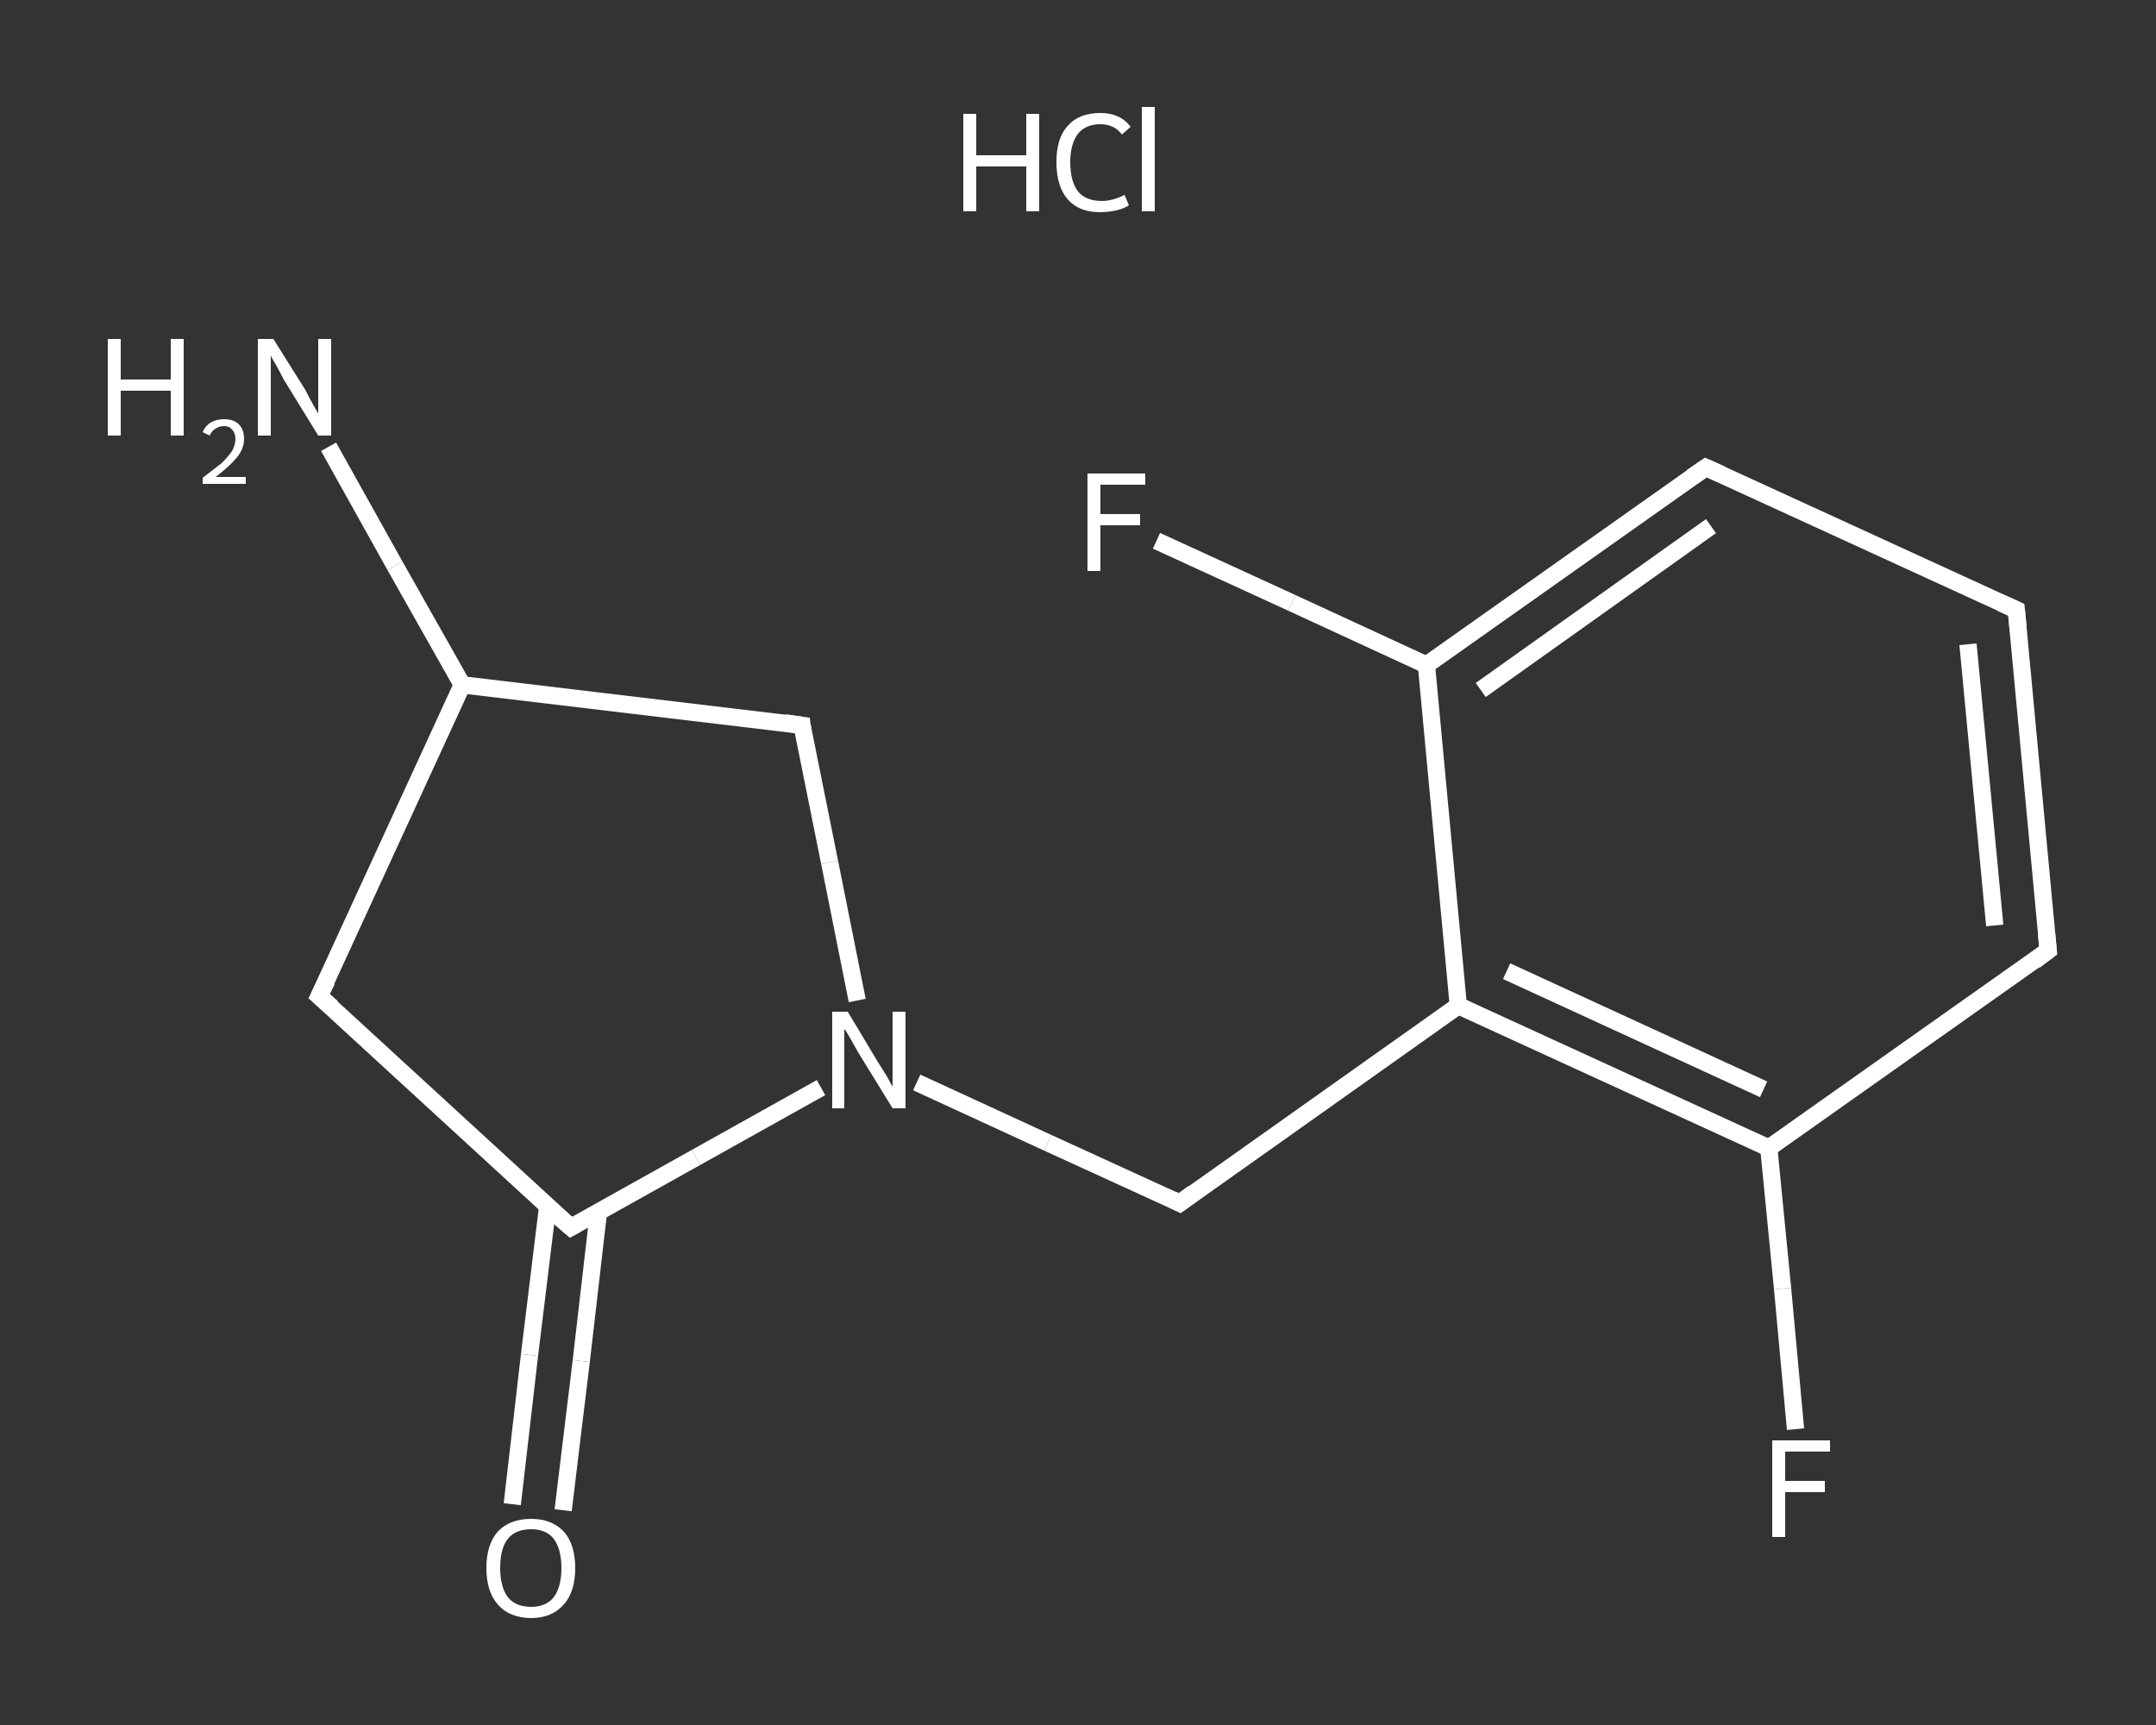 <?xml version='1.0' encoding='iso-8859-1'?>
<svg version='1.1' baseProfile='full'
              xmlns='http://www.w3.org/2000/svg'
                      xmlns:rdkit='http://www.rdkit.org/xml'
                      xmlns:xlink='http://www.w3.org/1999/xlink'
                  xml:space='preserve'
width='250px' height='200px' viewBox='0 0 250 200'>
<rect x="0" y="0" width="250" height="200" fill="#333333" stroke="none"/>
<!-- END OF HEADER -->
<rect style='opacity:1.0;fill:transparent;stroke:none' width='250.0' height='200.0' x='0.0' y='0.0'> </rect>
<path class='bond-0 atom-1 atom-2' d='M 38.1,51.8 L 45.8,65.6' style='fill:none;fill-rule:evenodd;stroke:#FFFFFF;stroke-width:2.0px;stroke-linecap:butt;stroke-linejoin:miter;stroke-opacity:1' />
<path class='bond-0 atom-1 atom-2' d='M 45.8,65.6 L 53.6,79.4' style='fill:none;fill-rule:evenodd;stroke:#FFFFFF;stroke-width:2.0px;stroke-linecap:butt;stroke-linejoin:miter;stroke-opacity:1' />
<path class='bond-1 atom-2 atom-3' d='M 53.6,79.4 L 37.0,115.5' style='fill:none;fill-rule:evenodd;stroke:#FFFFFF;stroke-width:2.0px;stroke-linecap:butt;stroke-linejoin:miter;stroke-opacity:1' />
<path class='bond-2 atom-3 atom-4' d='M 37.0,115.5 L 66.2,142.3' style='fill:none;fill-rule:evenodd;stroke:#FFFFFF;stroke-width:2.0px;stroke-linecap:butt;stroke-linejoin:miter;stroke-opacity:1' />
<path class='bond-3 atom-4 atom-5' d='M 63.5,139.9 L 61.4,157.1' style='fill:none;fill-rule:evenodd;stroke:#FFFFFF;stroke-width:2.0px;stroke-linecap:butt;stroke-linejoin:miter;stroke-opacity:1' />
<path class='bond-3 atom-4 atom-5' d='M 61.4,157.1 L 59.4,174.4' style='fill:none;fill-rule:evenodd;stroke:#FFFFFF;stroke-width:2.0px;stroke-linecap:butt;stroke-linejoin:miter;stroke-opacity:1' />
<path class='bond-3 atom-4 atom-5' d='M 69.4,140.5 L 67.4,157.8' style='fill:none;fill-rule:evenodd;stroke:#FFFFFF;stroke-width:2.0px;stroke-linecap:butt;stroke-linejoin:miter;stroke-opacity:1' />
<path class='bond-3 atom-4 atom-5' d='M 67.4,157.8 L 65.3,175.1' style='fill:none;fill-rule:evenodd;stroke:#FFFFFF;stroke-width:2.0px;stroke-linecap:butt;stroke-linejoin:miter;stroke-opacity:1' />
<path class='bond-4 atom-4 atom-6' d='M 66.2,142.3 L 80.7,134.2' style='fill:none;fill-rule:evenodd;stroke:#FFFFFF;stroke-width:2.0px;stroke-linecap:butt;stroke-linejoin:miter;stroke-opacity:1' />
<path class='bond-4 atom-4 atom-6' d='M 80.7,134.2 L 95.2,126.1' style='fill:none;fill-rule:evenodd;stroke:#FFFFFF;stroke-width:2.0px;stroke-linecap:butt;stroke-linejoin:miter;stroke-opacity:1' />
<path class='bond-5 atom-6 atom-7' d='M 106.3,125.5 L 121.5,132.5' style='fill:none;fill-rule:evenodd;stroke:#FFFFFF;stroke-width:2.0px;stroke-linecap:butt;stroke-linejoin:miter;stroke-opacity:1' />
<path class='bond-5 atom-6 atom-7' d='M 121.5,132.5 L 136.8,139.5' style='fill:none;fill-rule:evenodd;stroke:#FFFFFF;stroke-width:2.0px;stroke-linecap:butt;stroke-linejoin:miter;stroke-opacity:1' />
<path class='bond-6 atom-7 atom-8' d='M 136.8,139.5 L 169.1,116.6' style='fill:none;fill-rule:evenodd;stroke:#FFFFFF;stroke-width:2.0px;stroke-linecap:butt;stroke-linejoin:miter;stroke-opacity:1' />
<path class='bond-7 atom-8 atom-9' d='M 169.1,116.6 L 205.1,133.1' style='fill:none;fill-rule:evenodd;stroke:#FFFFFF;stroke-width:2.0px;stroke-linecap:butt;stroke-linejoin:miter;stroke-opacity:1' />
<path class='bond-7 atom-8 atom-9' d='M 174.7,112.6 L 204.5,126.3' style='fill:none;fill-rule:evenodd;stroke:#FFFFFF;stroke-width:2.0px;stroke-linecap:butt;stroke-linejoin:miter;stroke-opacity:1' />
<path class='bond-8 atom-9 atom-10' d='M 205.1,133.1 L 206.7,149.4' style='fill:none;fill-rule:evenodd;stroke:#FFFFFF;stroke-width:2.0px;stroke-linecap:butt;stroke-linejoin:miter;stroke-opacity:1' />
<path class='bond-8 atom-9 atom-10' d='M 206.7,149.4 L 208.2,165.7' style='fill:none;fill-rule:evenodd;stroke:#FFFFFF;stroke-width:2.0px;stroke-linecap:butt;stroke-linejoin:miter;stroke-opacity:1' />
<path class='bond-9 atom-9 atom-11' d='M 205.1,133.1 L 237.5,110.2' style='fill:none;fill-rule:evenodd;stroke:#FFFFFF;stroke-width:2.0px;stroke-linecap:butt;stroke-linejoin:miter;stroke-opacity:1' />
<path class='bond-10 atom-11 atom-12' d='M 237.5,110.2 L 233.8,70.7' style='fill:none;fill-rule:evenodd;stroke:#FFFFFF;stroke-width:2.0px;stroke-linecap:butt;stroke-linejoin:miter;stroke-opacity:1' />
<path class='bond-10 atom-11 atom-12' d='M 231.3,107.3 L 228.2,74.7' style='fill:none;fill-rule:evenodd;stroke:#FFFFFF;stroke-width:2.0px;stroke-linecap:butt;stroke-linejoin:miter;stroke-opacity:1' />
<path class='bond-11 atom-12 atom-13' d='M 233.8,70.7 L 197.8,54.2' style='fill:none;fill-rule:evenodd;stroke:#FFFFFF;stroke-width:2.0px;stroke-linecap:butt;stroke-linejoin:miter;stroke-opacity:1' />
<path class='bond-12 atom-13 atom-14' d='M 197.8,54.2 L 165.4,77.1' style='fill:none;fill-rule:evenodd;stroke:#FFFFFF;stroke-width:2.0px;stroke-linecap:butt;stroke-linejoin:miter;stroke-opacity:1' />
<path class='bond-12 atom-13 atom-14' d='M 198.4,61.0 L 171.7,80.0' style='fill:none;fill-rule:evenodd;stroke:#FFFFFF;stroke-width:2.0px;stroke-linecap:butt;stroke-linejoin:miter;stroke-opacity:1' />
<path class='bond-13 atom-14 atom-15' d='M 165.4,77.1 L 149.8,69.9' style='fill:none;fill-rule:evenodd;stroke:#FFFFFF;stroke-width:2.0px;stroke-linecap:butt;stroke-linejoin:miter;stroke-opacity:1' />
<path class='bond-13 atom-14 atom-15' d='M 149.8,69.9 L 134.1,62.7' style='fill:none;fill-rule:evenodd;stroke:#FFFFFF;stroke-width:2.0px;stroke-linecap:butt;stroke-linejoin:miter;stroke-opacity:1' />
<path class='bond-14 atom-6 atom-16' d='M 99.4,116.0 L 96.2,100.0' style='fill:none;fill-rule:evenodd;stroke:#FFFFFF;stroke-width:2.0px;stroke-linecap:butt;stroke-linejoin:miter;stroke-opacity:1' />
<path class='bond-14 atom-6 atom-16' d='M 96.2,100.0 L 93.0,84.1' style='fill:none;fill-rule:evenodd;stroke:#FFFFFF;stroke-width:2.0px;stroke-linecap:butt;stroke-linejoin:miter;stroke-opacity:1' />
<path class='bond-15 atom-16 atom-2' d='M 93.0,84.1 L 53.6,79.4' style='fill:none;fill-rule:evenodd;stroke:#FFFFFF;stroke-width:2.0px;stroke-linecap:butt;stroke-linejoin:miter;stroke-opacity:1' />
<path class='bond-16 atom-14 atom-8' d='M 165.4,77.1 L 169.1,116.6' style='fill:none;fill-rule:evenodd;stroke:#FFFFFF;stroke-width:2.0px;stroke-linecap:butt;stroke-linejoin:miter;stroke-opacity:1' />
<path d='M 37.9,113.7 L 37.0,115.5 L 38.5,116.8' style='fill:none;stroke:#FFFFFF;stroke-width:2.0px;stroke-linecap:butt;stroke-linejoin:miter;stroke-opacity:1;' />
<path d='M 64.7,141.0 L 66.2,142.3 L 66.9,141.9' style='fill:none;stroke:#FFFFFF;stroke-width:2.0px;stroke-linecap:butt;stroke-linejoin:miter;stroke-opacity:1;' />
<path d='M 136.0,139.1 L 136.8,139.5 L 138.4,138.3' style='fill:none;stroke:#FFFFFF;stroke-width:2.0px;stroke-linecap:butt;stroke-linejoin:miter;stroke-opacity:1;' />
<path d='M 235.9,111.4 L 237.5,110.2 L 237.3,108.2' style='fill:none;stroke:#FFFFFF;stroke-width:2.0px;stroke-linecap:butt;stroke-linejoin:miter;stroke-opacity:1;' />
<path d='M 234.0,72.7 L 233.8,70.7 L 232.0,69.9' style='fill:none;stroke:#FFFFFF;stroke-width:2.0px;stroke-linecap:butt;stroke-linejoin:miter;stroke-opacity:1;' />
<path d='M 199.6,55.0 L 197.8,54.2 L 196.2,55.3' style='fill:none;stroke:#FFFFFF;stroke-width:2.0px;stroke-linecap:butt;stroke-linejoin:miter;stroke-opacity:1;' />
<path d='M 93.1,84.9 L 93.0,84.1 L 91.0,83.8' style='fill:none;stroke:#FFFFFF;stroke-width:2.0px;stroke-linecap:butt;stroke-linejoin:miter;stroke-opacity:1;' />
<path class='atom-0' d='M 111.7 13.2
L 113.2 13.2
L 113.2 18.0
L 119.0 18.0
L 119.0 13.2
L 120.5 13.2
L 120.5 24.5
L 119.0 24.5
L 119.0 19.3
L 113.2 19.3
L 113.2 24.5
L 111.7 24.5
L 111.7 13.2
' fill='#FFFFFF'/>
<path class='atom-0' d='M 122.5 18.8
Q 122.5 16.0, 123.8 14.6
Q 125.1 13.1, 127.6 13.1
Q 129.9 13.1, 131.1 14.7
L 130.1 15.6
Q 129.2 14.4, 127.6 14.4
Q 125.9 14.4, 125.0 15.5
Q 124.1 16.7, 124.1 18.8
Q 124.1 21.0, 125.0 22.2
Q 125.9 23.3, 127.8 23.3
Q 129.0 23.3, 130.4 22.6
L 130.9 23.8
Q 130.3 24.2, 129.4 24.4
Q 128.5 24.6, 127.5 24.6
Q 125.1 24.6, 123.8 23.1
Q 122.5 21.6, 122.5 18.8
' fill='#FFFFFF'/>
<path class='atom-0' d='M 132.4 12.4
L 133.9 12.4
L 133.9 24.5
L 132.4 24.5
L 132.4 12.4
' fill='#FFFFFF'/>
<path class='atom-1' d='M 12.5 39.3
L 14.0 39.3
L 14.0 44.0
L 19.8 44.0
L 19.8 39.3
L 21.3 39.3
L 21.3 50.5
L 19.8 50.5
L 19.8 45.3
L 14.0 45.3
L 14.0 50.5
L 12.5 50.5
L 12.5 39.3
' fill='#FFFFFF'/>
<path class='atom-1' d='M 23.5 50.1
Q 23.8 49.4, 24.4 49.0
Q 25.1 48.6, 26.0 48.6
Q 27.1 48.6, 27.7 49.2
Q 28.3 49.8, 28.3 50.9
Q 28.3 52.0, 27.5 53.0
Q 26.7 54.0, 25.0 55.3
L 28.5 55.3
L 28.5 56.1
L 23.5 56.1
L 23.5 55.4
Q 24.8 54.4, 25.7 53.7
Q 26.5 52.9, 26.9 52.3
Q 27.3 51.6, 27.3 50.9
Q 27.3 50.2, 26.9 49.8
Q 26.6 49.4, 26.0 49.4
Q 25.4 49.4, 25.0 49.7
Q 24.6 49.9, 24.3 50.5
L 23.5 50.1
' fill='#FFFFFF'/>
<path class='atom-1' d='M 31.7 39.3
L 35.4 45.2
Q 35.7 45.8, 36.3 46.9
Q 36.9 47.9, 36.9 48.0
L 36.9 39.3
L 38.4 39.3
L 38.4 50.5
L 36.9 50.5
L 32.9 44.0
Q 32.5 43.2, 32.0 42.3
Q 31.5 41.5, 31.4 41.2
L 31.4 50.5
L 29.9 50.5
L 29.9 39.3
L 31.7 39.3
' fill='#FFFFFF'/>
<path class='atom-5' d='M 56.4 181.8
Q 56.4 179.1, 57.7 177.6
Q 59.1 176.1, 61.6 176.1
Q 64.0 176.1, 65.4 177.6
Q 66.7 179.1, 66.7 181.8
Q 66.7 184.5, 65.4 186.0
Q 64.0 187.6, 61.6 187.6
Q 59.1 187.6, 57.7 186.0
Q 56.4 184.5, 56.4 181.8
M 61.6 186.3
Q 63.3 186.3, 64.2 185.2
Q 65.1 184.0, 65.1 181.8
Q 65.1 179.6, 64.2 178.4
Q 63.3 177.3, 61.6 177.3
Q 59.8 177.3, 58.9 178.4
Q 58.0 179.5, 58.0 181.8
Q 58.0 184.0, 58.9 185.2
Q 59.8 186.3, 61.6 186.3
' fill='#FFFFFF'/>
<path class='atom-6' d='M 98.3 117.3
L 101.9 123.3
Q 102.3 123.9, 102.9 124.9
Q 103.5 126.0, 103.5 126.0
L 103.5 117.3
L 105.0 117.3
L 105.0 128.5
L 103.5 128.5
L 99.5 122.0
Q 99.1 121.3, 98.6 120.4
Q 98.1 119.5, 97.9 119.3
L 97.9 128.5
L 96.5 128.5
L 96.5 117.3
L 98.3 117.3
' fill='#FFFFFF'/>
<path class='atom-10' d='M 205.5 167.0
L 212.2 167.0
L 212.2 168.3
L 207.0 168.3
L 207.0 171.7
L 211.6 171.7
L 211.6 173.0
L 207.0 173.0
L 207.0 178.2
L 205.5 178.2
L 205.5 167.0
' fill='#FFFFFF'/>
<path class='atom-15' d='M 126.1 54.9
L 132.8 54.9
L 132.8 56.2
L 127.6 56.2
L 127.6 59.6
L 132.2 59.6
L 132.2 60.9
L 127.6 60.9
L 127.6 66.2
L 126.1 66.2
L 126.1 54.9
' fill='#FFFFFF'/>
</svg>
